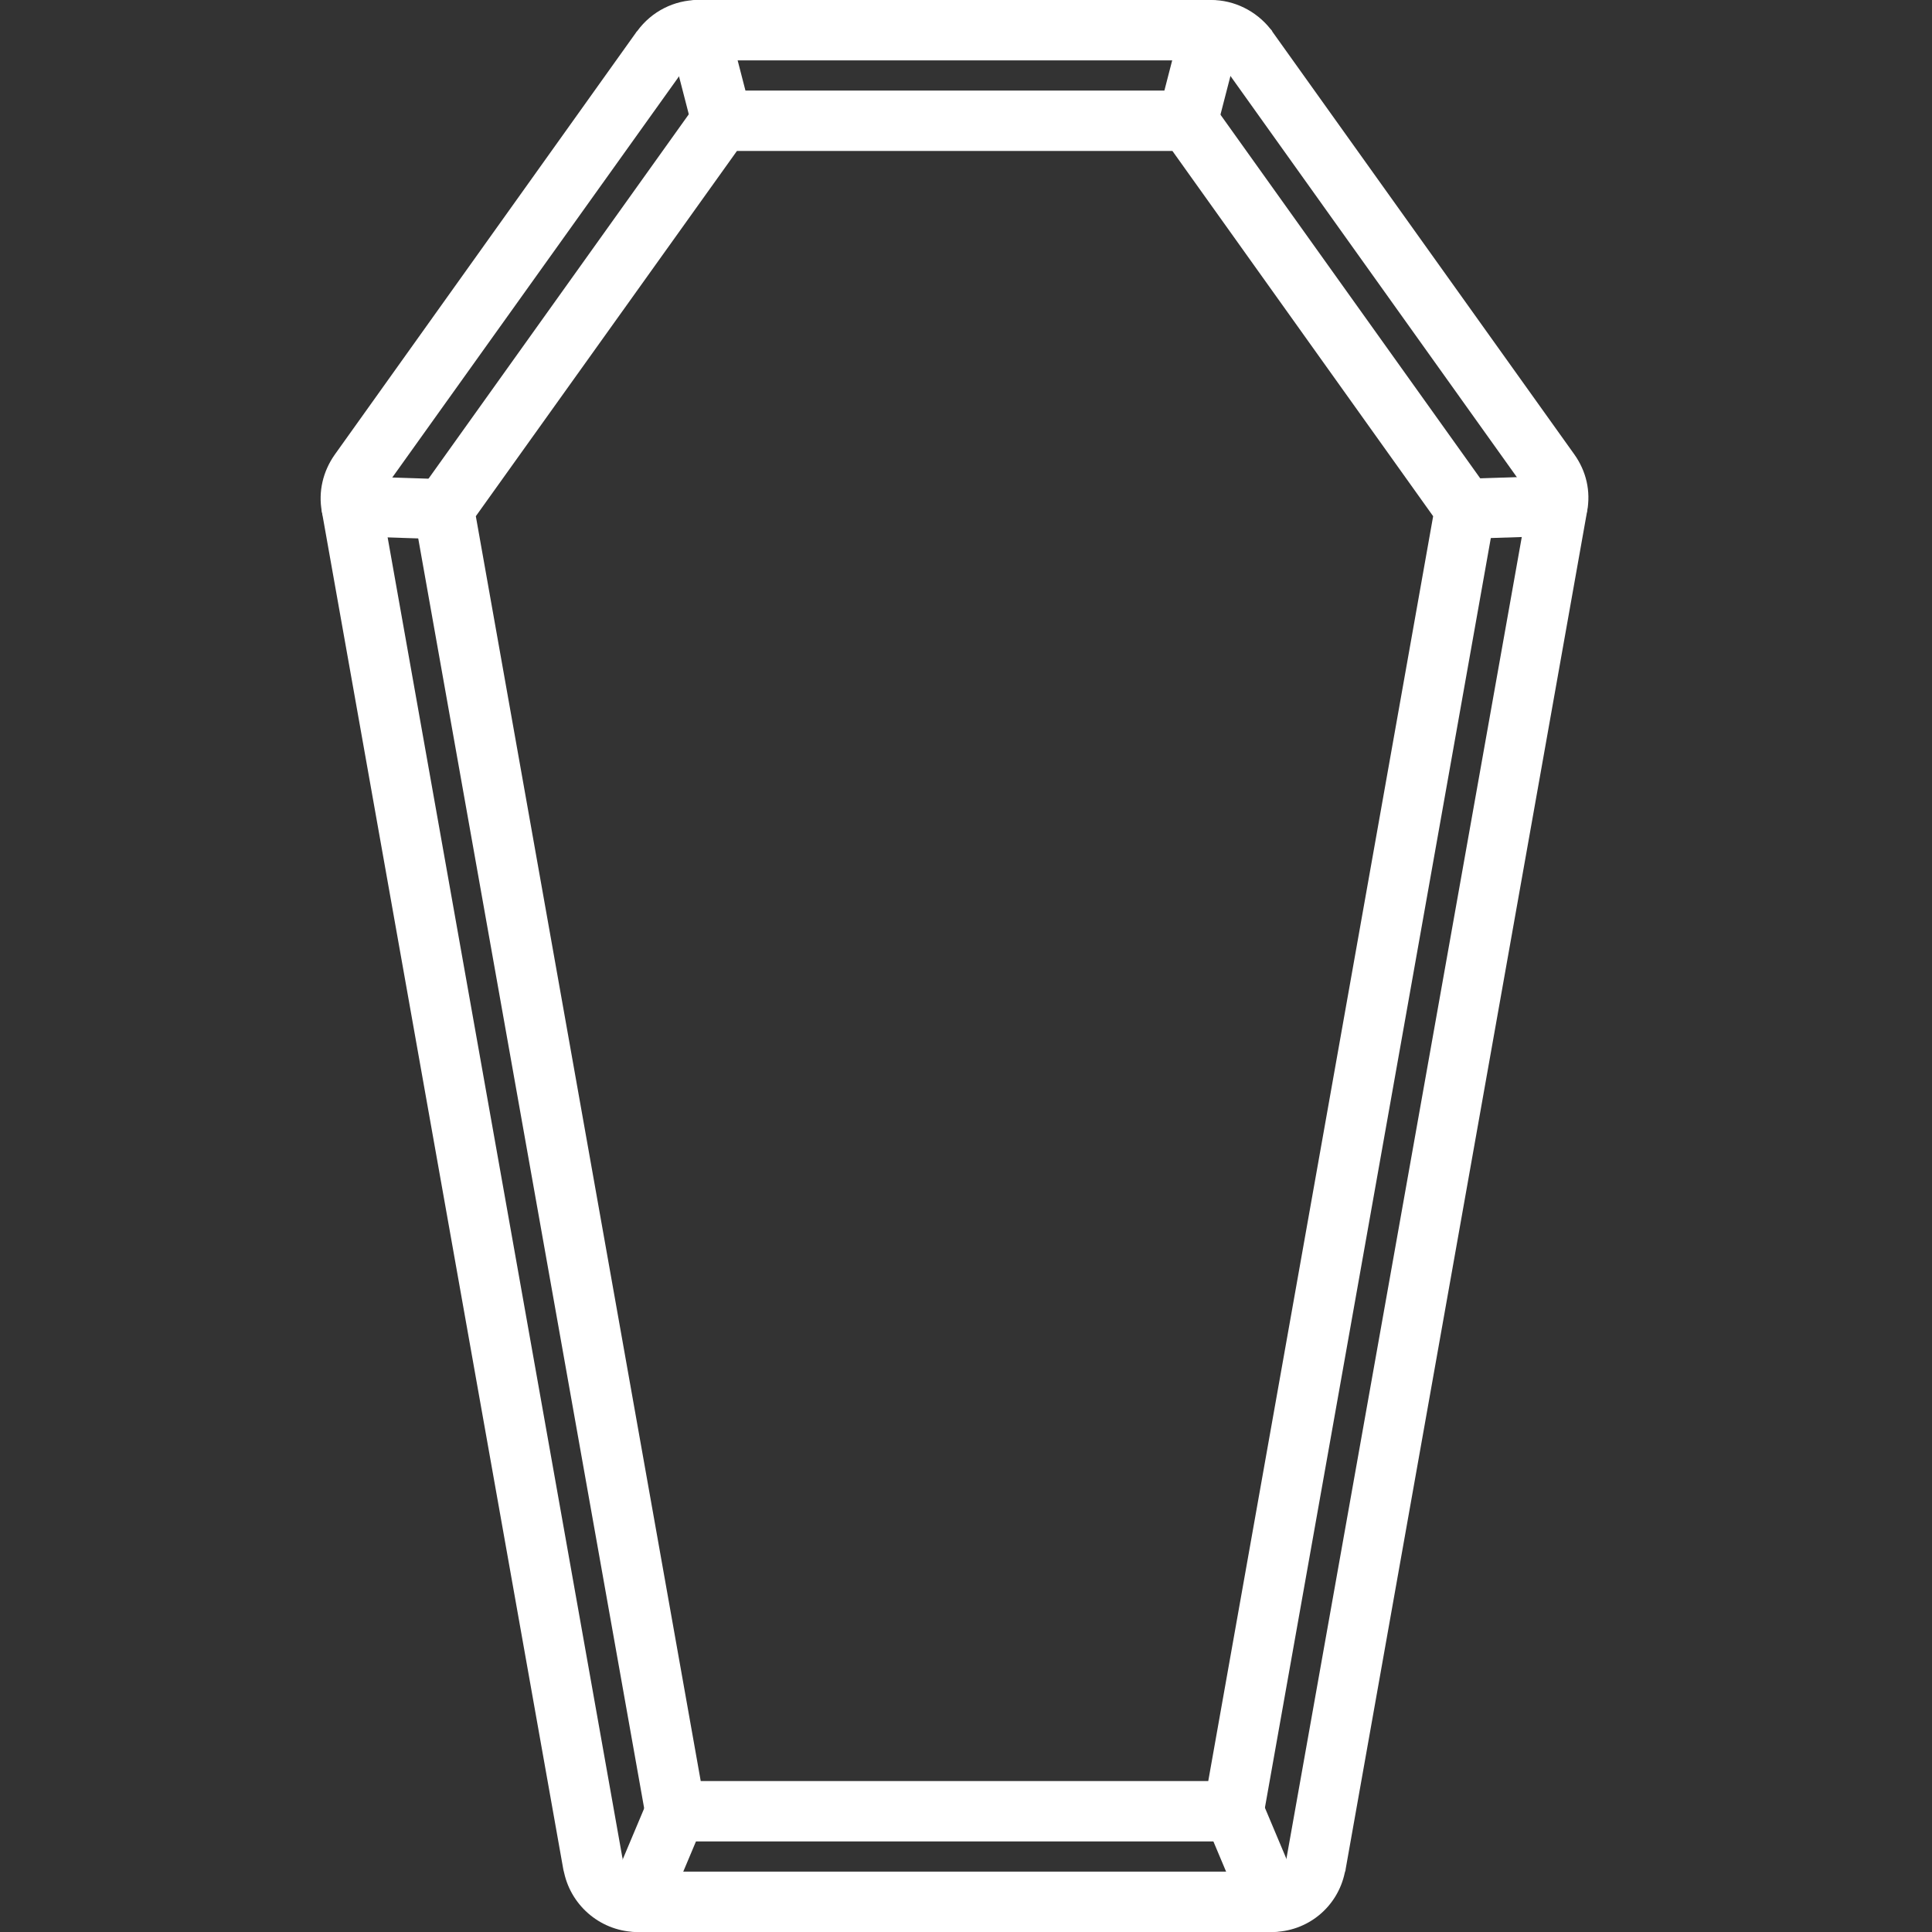 <?xml version="1.0" encoding="utf-8"?>
<!-- Generator: Adobe Illustrator 21.0.0, SVG Export Plug-In . SVG Version: 6.00 Build 0)  -->
<svg  fill="#fff" version="1.1" id="icons" xmlns="http://www.w3.org/2000/svg" xmlns:xlink="http://www.w3.org/1999/xlink" x="0px" y="0px"
	 viewBox="0 0 512 512" style="enable-background:new 0 0 512 512;" xml:space="preserve">
<rect x="0" y="0" width="512" height="512" fill="#333333" stroke="none"/>
<g>
	<path d="M337,512H169c-9.4,0-17.5-6.6-19.5-15.7c-0.1-0.3-0.1-0.5-0.2-0.8l-64-359.9c-1-5.3,0.3-10.7,3.4-15.1L168.5,8.7
		c0.1-0.2,0.2-0.3,0.4-0.5C172.7,3,178.7,0,185,0h136c6.1,0,11.9,2.9,15.7,7.7c0.2,0.2,0.4,0.4,0.5,0.7l80,112
		c3.2,4.5,4.4,9.8,3.4,15.1l-64,359.9c0,0.3-0.1,0.5-0.2,0.8C354.5,505.4,346.5,512,337,512L337,512z M164.9,492.1
		c0.1,0.2,0.1,0.4,0.1,0.6c0.3,1.9,2,3.3,3.9,3.3H337c1.9,0,3.6-1.4,3.9-3.3c0-0.2,0.1-0.4,0.1-0.6L405,132.7c0.3-1.4-0.3-2.5-0.7-3
		L324.7,18.2c-0.1-0.2-0.3-0.3-0.4-0.5c-0.4-0.5-1.4-1.7-3.2-1.7H185c-1.8,0-2.9,1.2-3.2,1.7c-0.1,0.2-0.2,0.3-0.4,0.5l-79.7,111.5
		c-0.4,0.6-0.9,1.7-0.7,3L164.9,492.1z M327,488H179c-3.9,0-7.2-2.8-7.9-6.6l-61.4-345.1c-0.4-2.1,0.1-4.3,1.4-6l73.5-102.9
		c1.5-2.1,3.9-3.4,6.5-3.4h123.7c2.6,0,5,1.2,6.5,3.4l73.5,102.9c1.2,1.8,1.7,3.9,1.4,6l-61.4,345.1C334.2,485.2,330.8,488,327,488z
		 M185.7,472h134.5l59.6-335.2L310.7,40H195.3l-69.2,96.8L185.7,472z"/>
</g>
<g>
	<path d="M314.8,40c-0.7,0-1.3-0.1-2-0.2c-4.3-1.1-6.9-5.5-5.8-9.7l6.2-24c1.1-4.3,5.5-6.8,9.7-5.8c4.3,1.1,6.9,5.5,5.8,9.7l-6.2,24
		C321.7,37.6,318.4,40,314.8,40z"/>
</g>
<g>
	<path d="M191.2,40c-3.6,0-6.8-2.4-7.7-6l-6.2-24c-1.1-4.3,1.5-8.6,5.8-9.8c4.3-1.1,8.6,1.5,9.8,5.8l6.2,24c1.1,4.3-1.5,8.6-5.8,9.8
		C192.5,39.9,191.8,40,191.2,40z"/>
</g>
<g>
	<path d="M337,512c-3.1,0-6.1-1.8-7.4-4.9l-10.1-24c-1.7-4.1,0.2-8.8,4.3-10.5c4.1-1.7,8.8,0.2,10.5,4.3l10.1,24
		c1.7,4.1-0.2,8.8-4.3,10.5C339.1,511.8,338.1,512,337,512L337,512z"/>
</g>
<g>
	<path d="M169,512c-1,0-2.1-0.2-3.1-0.6c-4.1-1.7-6-6.4-4.3-10.5l10.1-24c1.7-4.1,6.4-6,10.5-4.3c4.1,1.7,6,6.4,4.3,10.5l-10.1,24
		C175.1,510.1,172.1,512,169,512z"/>
</g>
<g>
	<path d="M388.3,142.9c-4.3,0-7.8-3.4-8-7.8c-0.1-4.4,3.3-8.1,7.7-8.2l24.5-0.8c4.5-0.2,8.1,3.3,8.2,7.7c0.1,4.4-3.3,8.1-7.7,8.2
		l-24.5,0.8C388.5,142.9,388.4,142.9,388.3,142.9L388.3,142.9z"/>
</g>
<g>
	<path d="M117.7,142.9c-0.1,0-0.2,0-0.3,0l-24.5-0.8c-4.4-0.1-7.9-3.8-7.7-8.2c0.1-4.4,4-8,8.2-7.7l24.5,0.8
		c4.4,0.1,7.9,3.8,7.7,8.2C125.5,139.5,122,142.9,117.7,142.9z"/>
</g>
</svg>
